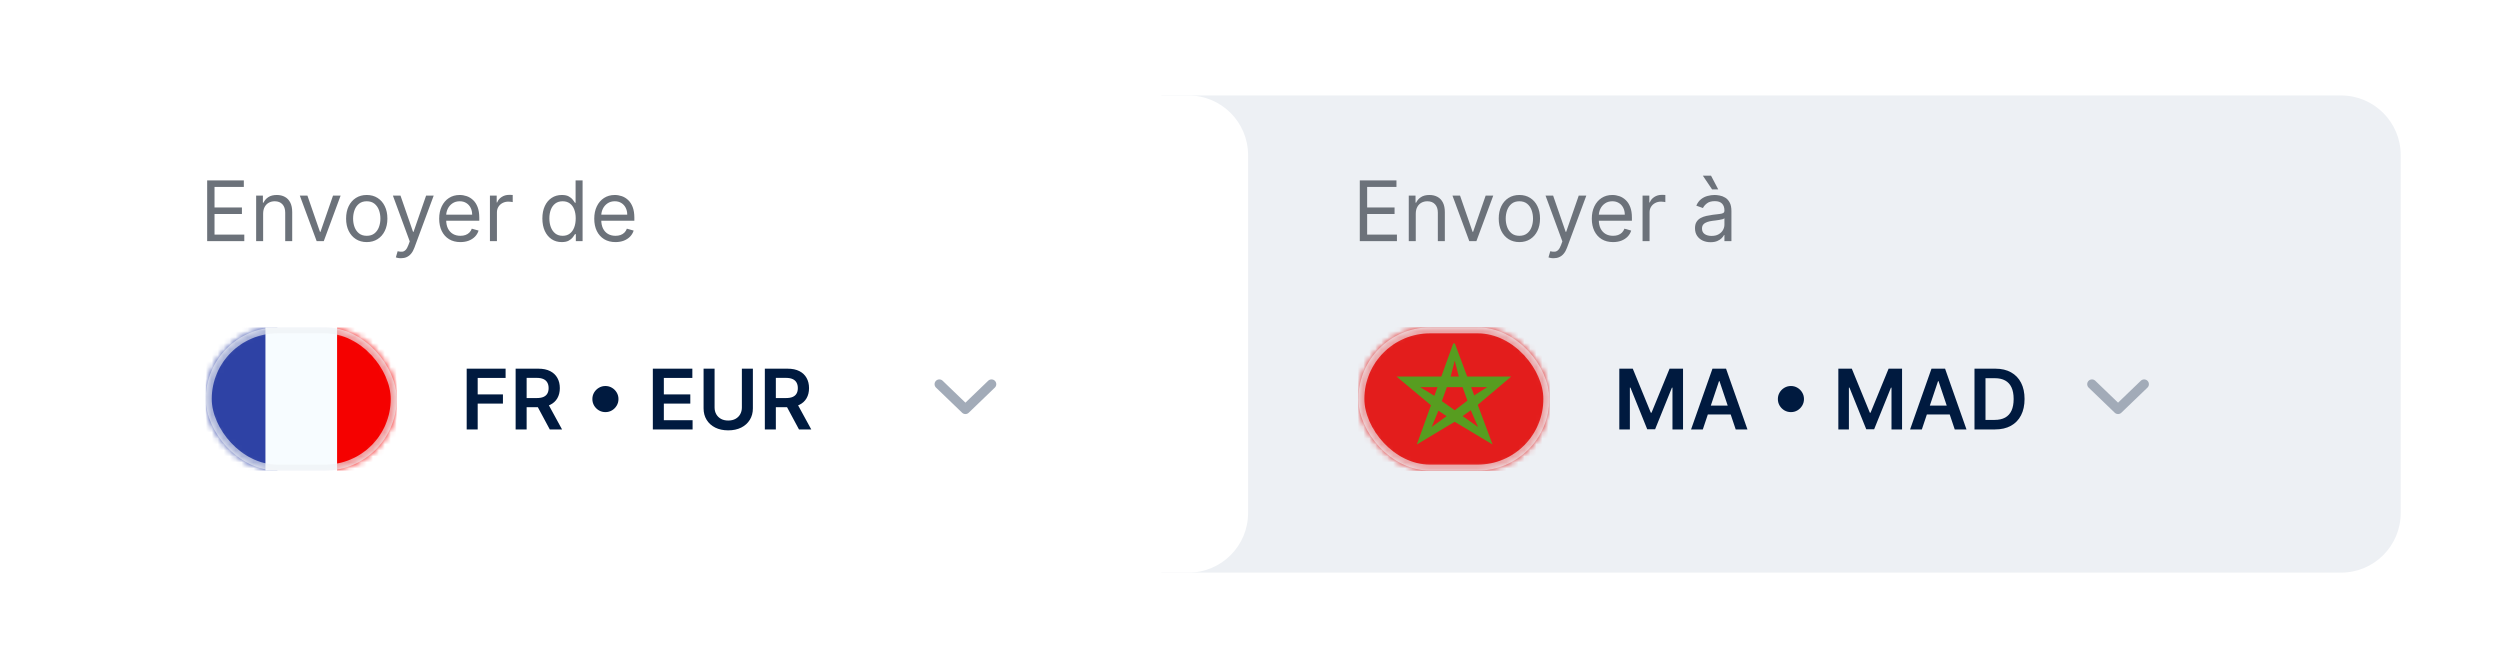 <svg width="419" height="112" viewBox="0 0 419 112" fill="none" xmlns="http://www.w3.org/2000/svg">
<g filter="url(#filter0_d_1452_9901)">
<path d="M194.64 16H392.36C397.882 16 402.36 20.477 402.36 26V85.972C402.36 91.495 397.882 95.972 392.36 95.972H194.64V16Z" fill="#EDF0F4"/>
</g>
<path d="M227.901 40.415V30.233H234.046V31.327H229.134V34.767H233.728V35.861H229.134V39.322H234.126V40.415H227.901ZM237.283 35.822V40.415H236.11V32.779H237.243V33.972H237.342C237.521 33.584 237.793 33.273 238.158 33.037C238.522 32.799 238.993 32.679 239.57 32.679C240.087 32.679 240.539 32.785 240.927 32.998C241.315 33.206 241.616 33.525 241.832 33.952C242.047 34.376 242.155 34.913 242.155 35.563V40.415H240.982V35.642C240.982 35.043 240.826 34.575 240.514 34.24C240.203 33.902 239.775 33.733 239.232 33.733C238.857 33.733 238.522 33.815 238.227 33.977C237.936 34.139 237.705 34.376 237.536 34.688C237.367 34.999 237.283 35.377 237.283 35.822ZM250.27 32.779L247.446 40.415H246.253L243.429 32.779H244.702L246.81 38.864H246.889L248.997 32.779H250.27ZM254.647 40.574C253.958 40.574 253.353 40.41 252.833 40.082C252.316 39.754 251.911 39.295 251.62 38.705C251.331 38.115 251.187 37.426 251.187 36.637C251.187 35.841 251.331 35.147 251.62 34.554C251.911 33.96 252.316 33.5 252.833 33.172C253.353 32.843 253.958 32.679 254.647 32.679C255.337 32.679 255.94 32.843 256.457 33.172C256.977 33.5 257.382 33.96 257.67 34.554C257.962 35.147 258.108 35.841 258.108 36.637C258.108 37.426 257.962 38.115 257.67 38.705C257.382 39.295 256.977 39.754 256.457 40.082C255.94 40.41 255.337 40.574 254.647 40.574ZM254.647 39.52C255.171 39.52 255.602 39.386 255.94 39.118C256.278 38.849 256.528 38.496 256.691 38.059C256.853 37.621 256.934 37.147 256.934 36.637C256.934 36.126 256.853 35.651 256.691 35.21C256.528 34.769 256.278 34.413 255.94 34.141C255.602 33.869 255.171 33.733 254.647 33.733C254.124 33.733 253.693 33.869 253.355 34.141C253.017 34.413 252.766 34.769 252.604 35.21C252.442 35.651 252.36 36.126 252.36 36.637C252.36 37.147 252.442 37.621 252.604 38.059C252.766 38.496 253.017 38.849 253.355 39.118C253.693 39.386 254.124 39.52 254.647 39.52ZM260.381 43.279C260.182 43.279 260.005 43.262 259.849 43.229C259.693 43.199 259.585 43.169 259.526 43.14L259.824 42.106C260.109 42.178 260.361 42.205 260.58 42.185C260.798 42.165 260.992 42.067 261.161 41.892C261.334 41.719 261.491 41.439 261.634 41.052L261.852 40.455L259.029 32.779H260.301L262.409 38.864H262.489L264.597 32.779H265.869L262.628 41.529C262.482 41.923 262.302 42.25 262.086 42.508C261.871 42.77 261.62 42.964 261.335 43.09C261.054 43.216 260.735 43.279 260.381 43.279ZM270.346 40.574C269.611 40.574 268.976 40.412 268.442 40.087C267.912 39.759 267.503 39.302 267.214 38.715C266.929 38.125 266.787 37.439 266.787 36.657C266.787 35.874 266.929 35.185 267.214 34.589C267.503 33.989 267.904 33.521 268.417 33.187C268.934 32.849 269.538 32.679 270.227 32.679C270.625 32.679 271.018 32.746 271.405 32.878C271.793 33.011 272.146 33.226 272.464 33.525C272.782 33.82 273.036 34.211 273.225 34.698C273.414 35.185 273.508 35.785 273.508 36.498V36.995H267.622V35.981H272.315C272.315 35.55 272.229 35.165 272.057 34.827C271.888 34.489 271.646 34.222 271.331 34.027C271.019 33.831 270.651 33.733 270.227 33.733C269.76 33.733 269.355 33.849 269.014 34.081C268.676 34.31 268.416 34.608 268.233 34.976C268.051 35.344 267.96 35.739 267.96 36.16V36.836C267.96 37.412 268.059 37.901 268.258 38.302C268.46 38.7 268.741 39.003 269.098 39.212C269.456 39.418 269.872 39.52 270.346 39.52C270.655 39.52 270.933 39.477 271.182 39.391C271.433 39.302 271.651 39.169 271.833 38.993C272.015 38.814 272.156 38.592 272.255 38.327L273.389 38.645C273.27 39.03 273.069 39.368 272.787 39.66C272.506 39.948 272.158 40.173 271.743 40.336C271.329 40.495 270.863 40.574 270.346 40.574ZM275.293 40.415V32.779H276.427V33.932H276.506C276.645 33.554 276.897 33.248 277.262 33.013C277.626 32.777 278.037 32.66 278.495 32.66C278.581 32.66 278.689 32.661 278.818 32.664C278.947 32.668 279.045 32.673 279.111 32.679V33.873C279.072 33.863 278.98 33.848 278.838 33.828C278.699 33.805 278.551 33.793 278.395 33.793C278.024 33.793 277.693 33.871 277.401 34.027C277.113 34.179 276.884 34.391 276.715 34.663C276.549 34.932 276.466 35.238 276.466 35.583V40.415H275.293ZM286.687 40.594C286.203 40.594 285.764 40.503 285.369 40.321C284.975 40.135 284.662 39.868 284.43 39.52C284.198 39.169 284.082 38.745 284.082 38.248C284.082 37.81 284.168 37.456 284.34 37.184C284.513 36.909 284.743 36.693 285.031 36.537C285.32 36.382 285.638 36.266 285.986 36.189C286.337 36.11 286.69 36.047 287.045 36C287.509 35.941 287.885 35.896 288.173 35.866C288.465 35.833 288.677 35.778 288.81 35.702C288.946 35.626 289.013 35.493 289.013 35.304V35.265C289.013 34.774 288.879 34.393 288.611 34.121C288.346 33.849 287.943 33.714 287.403 33.714C286.843 33.714 286.403 33.836 286.085 34.081C285.767 34.327 285.543 34.589 285.414 34.867L284.3 34.469C284.499 34.005 284.764 33.644 285.096 33.385C285.431 33.124 285.795 32.941 286.19 32.839C286.587 32.733 286.978 32.679 287.363 32.679C287.608 32.679 287.89 32.709 288.208 32.769C288.53 32.825 288.839 32.943 289.138 33.122C289.439 33.301 289.69 33.571 289.888 33.932C290.087 34.294 290.187 34.777 290.187 35.384V40.415H289.013V39.381H288.954C288.874 39.547 288.742 39.724 288.556 39.913C288.37 40.102 288.124 40.263 287.815 40.395C287.507 40.528 287.131 40.594 286.687 40.594ZM286.866 39.54C287.33 39.54 287.721 39.449 288.039 39.267C288.361 39.084 288.602 38.849 288.765 38.561C288.931 38.273 289.013 37.969 289.013 37.651V36.577C288.964 36.637 288.854 36.691 288.685 36.741C288.52 36.788 288.327 36.829 288.109 36.865C287.893 36.899 287.683 36.928 287.477 36.955C287.275 36.978 287.111 36.998 286.985 37.015C286.68 37.054 286.395 37.119 286.13 37.209C285.868 37.295 285.656 37.426 285.494 37.601C285.334 37.774 285.255 38.009 285.255 38.307C285.255 38.715 285.406 39.023 285.707 39.232C286.012 39.438 286.398 39.54 286.866 39.54ZM286.945 31.745L285.394 29.438H286.766L287.979 31.745H286.945Z" fill="#6C727A"/>
<path d="M271.397 61.791H273.654L276.677 69.169H276.796L279.819 61.791H282.076V71.973H280.306V64.978H280.211L277.398 71.943H276.075L273.261 64.963H273.167V71.973H271.397V61.791ZM285.392 71.973H283.423L287.008 61.791H289.285L292.874 71.973H290.905L288.186 63.879H288.106L285.392 71.973ZM285.456 67.981H290.826V69.462H285.456V67.981ZM300.159 69.07C299.758 69.07 299.391 68.972 299.06 68.776C298.729 68.577 298.463 68.312 298.265 67.981C298.069 67.649 297.971 67.283 297.971 66.882C297.971 66.478 298.069 66.112 298.265 65.783C298.463 65.452 298.729 65.188 299.06 64.993C299.391 64.794 299.758 64.695 300.159 64.695C300.563 64.695 300.929 64.794 301.257 64.993C301.589 65.188 301.852 65.452 302.048 65.783C302.247 66.112 302.346 66.478 302.346 66.882C302.346 67.283 302.247 67.649 302.048 67.981C301.852 68.312 301.589 68.577 301.257 68.776C300.929 68.972 300.563 69.07 300.159 69.07ZM308.106 61.791H310.363L313.386 69.169H313.505L316.528 61.791H318.785V71.973H317.015V64.978H316.92L314.107 71.943H312.784L309.97 64.963H309.876V71.973H308.106V61.791ZM322.101 71.973H320.132L323.717 61.791H325.994L329.583 71.973H327.614L324.895 63.879H324.815L322.101 71.973ZM322.165 67.981H327.535V69.462H322.165V67.981ZM334.374 71.973H330.924V61.791H334.444C335.455 61.791 336.323 61.995 337.049 62.403C337.778 62.807 338.338 63.389 338.73 64.148C339.121 64.907 339.316 65.815 339.316 66.872C339.316 67.933 339.119 68.844 338.725 69.606C338.334 70.369 337.768 70.954 337.029 71.362C336.294 71.769 335.409 71.973 334.374 71.973ZM332.769 70.377H334.285C334.994 70.377 335.586 70.248 336.06 69.989C336.534 69.728 336.89 69.338 337.129 68.821C337.367 68.301 337.487 67.651 337.487 66.872C337.487 66.093 337.367 65.447 337.129 64.933C336.89 64.416 336.537 64.03 336.07 63.775C335.606 63.516 335.029 63.387 334.34 63.387H332.769V70.377Z" fill="#001A3F"/>
<path d="M350.613 64.388L354.985 68.596L359.357 64.388" stroke="#A2ABB8" stroke-width="1.6" stroke-linecap="round" stroke-linejoin="round"/>
<mask id="mask0_1452_9901" style="mask-type:luminance" maskUnits="userSpaceOnUse" x="227" y="54" width="33" height="25">
<rect x="227.668" y="54.869" width="32" height="24" rx="12" fill="white"/>
</mask>
<g mask="url(#mask0_1452_9901)">
<path fill-rule="evenodd" clip-rule="evenodd" d="M227.668 54.869H259.668V76.869C259.668 77.973 258.773 78.869 257.668 78.869H229.668C228.564 78.869 227.668 77.973 227.668 76.869V54.869Z" fill="#C51918"/>
<path fill-rule="evenodd" clip-rule="evenodd" d="M227.668 54.869H259.668V78.869H227.668V54.869Z" fill="#E31D1C"/>
<path fill-rule="evenodd" clip-rule="evenodd" d="M250.15 74.495L243.834 57.569H243.56L237.463 74.495L243.795 70.69L250.15 74.495ZM243.135 63.091L243.812 60.453L244.515 63.166L246.533 68.823L247.719 71.561L245.16 69.759L243.793 68.941L242.449 69.749L239.95 71.561L241.105 68.767L243.135 63.091Z" fill="#579D20"/>
<path fill-rule="evenodd" clip-rule="evenodd" d="M240.331 68.342L243.827 70.666L247.089 68.342L253.285 63.105H234.054L240.331 68.342ZM240.404 66.343L238.026 64.888H240.927H246.69H249.249L247.208 66.181L243.812 68.758L240.404 66.343Z" fill="#579D20"/>
</g>
<rect opacity="0.64" x="228.168" y="55.369" width="31" height="23" rx="11.5" stroke="#EDF0F4"/>
<g filter="url(#filter1_d_1452_9901)">
<path d="M16 26C16 20.477 20.477 16 26 16H199.18C204.702 16 209.179 20.477 209.179 26V85.972C209.179 91.495 204.702 95.972 199.179 95.972H26C20.477 95.972 16 91.495 16 85.972V26Z" fill="white"/>
</g>
<path d="M34.721 40.415V30.233H40.866V31.327H35.954V34.767H40.547V35.861H35.954V39.322H40.945V40.415H34.721ZM44.102 35.822V40.415H42.929V32.779H44.062V33.972H44.162C44.341 33.584 44.613 33.273 44.977 33.037C45.342 32.799 45.812 32.679 46.389 32.679C46.906 32.679 47.358 32.785 47.746 32.998C48.134 33.206 48.436 33.525 48.651 33.952C48.867 34.376 48.974 34.913 48.974 35.563V40.415H47.801V35.642C47.801 35.043 47.645 34.575 47.334 34.24C47.022 33.902 46.595 33.733 46.051 33.733C45.676 33.733 45.342 33.815 45.047 33.977C44.755 34.139 44.525 34.376 44.356 34.688C44.187 34.999 44.102 35.377 44.102 35.822ZM57.089 32.779L54.265 40.415H53.072L50.248 32.779H51.521L53.629 38.864H53.709L55.816 32.779H57.089ZM61.467 40.574C60.777 40.574 60.172 40.41 59.652 40.082C59.135 39.754 58.731 39.295 58.439 38.705C58.151 38.115 58.006 37.426 58.006 36.637C58.006 35.841 58.151 35.147 58.439 34.554C58.731 33.96 59.135 33.5 59.652 33.172C60.172 32.843 60.777 32.679 61.467 32.679C62.156 32.679 62.759 32.843 63.276 33.172C63.797 33.5 64.201 33.96 64.489 34.554C64.781 35.147 64.927 35.841 64.927 36.637C64.927 37.426 64.781 38.115 64.489 38.705C64.201 39.295 63.797 39.754 63.276 40.082C62.759 40.41 62.156 40.574 61.467 40.574ZM61.467 39.52C61.99 39.52 62.421 39.386 62.759 39.118C63.097 38.849 63.348 38.496 63.51 38.059C63.672 37.621 63.754 37.147 63.754 36.637C63.754 36.126 63.672 35.651 63.51 35.21C63.348 34.769 63.097 34.413 62.759 34.141C62.421 33.869 61.99 33.733 61.467 33.733C60.943 33.733 60.512 33.869 60.174 34.141C59.836 34.413 59.586 34.769 59.423 35.21C59.261 35.651 59.18 36.126 59.18 36.637C59.18 37.147 59.261 37.621 59.423 38.059C59.586 38.496 59.836 38.849 60.174 39.118C60.512 39.386 60.943 39.52 61.467 39.52ZM67.2 43.279C67.001 43.279 66.824 43.262 66.668 43.229C66.512 43.199 66.405 43.169 66.345 43.14L66.643 42.106C66.928 42.178 67.18 42.205 67.399 42.185C67.618 42.165 67.812 42.067 67.981 41.892C68.153 41.719 68.311 41.439 68.453 41.052L68.672 40.455L65.848 32.779H67.121L69.229 38.864H69.308L71.416 32.779H72.689L69.447 41.529C69.302 41.923 69.121 42.25 68.905 42.508C68.69 42.77 68.44 42.964 68.155 43.09C67.873 43.216 67.555 43.279 67.2 43.279ZM77.166 40.574C76.43 40.574 75.795 40.412 75.262 40.087C74.731 39.759 74.322 39.302 74.034 38.715C73.749 38.125 73.606 37.439 73.606 36.657C73.606 35.874 73.749 35.185 74.034 34.589C74.322 33.989 74.723 33.521 75.237 33.187C75.754 32.849 76.357 32.679 77.046 32.679C77.444 32.679 77.837 32.746 78.225 32.878C78.612 33.011 78.965 33.226 79.284 33.525C79.602 33.82 79.855 34.211 80.044 34.698C80.233 35.185 80.328 35.785 80.328 36.498V36.995H74.441V35.981H79.135C79.135 35.55 79.048 35.165 78.876 34.827C78.707 34.489 78.465 34.222 78.15 34.027C77.838 33.831 77.471 33.733 77.046 33.733C76.579 33.733 76.175 33.849 75.833 34.081C75.495 34.31 75.235 34.608 75.053 34.976C74.871 35.344 74.779 35.739 74.779 36.16V36.836C74.779 37.412 74.879 37.901 75.078 38.302C75.28 38.7 75.56 39.003 75.918 39.212C76.276 39.418 76.692 39.52 77.166 39.52C77.474 39.52 77.752 39.477 78.001 39.391C78.253 39.302 78.47 39.169 78.652 38.993C78.835 38.814 78.975 38.592 79.075 38.327L80.208 38.645C80.089 39.03 79.888 39.368 79.607 39.66C79.325 39.948 78.977 40.173 78.563 40.336C78.148 40.495 77.683 40.574 77.166 40.574ZM82.112 40.415V32.779H83.246V33.932H83.326C83.465 33.554 83.717 33.248 84.081 33.013C84.446 32.777 84.857 32.66 85.314 32.66C85.4 32.66 85.508 32.661 85.637 32.664C85.767 32.668 85.864 32.673 85.931 32.679V33.873C85.891 33.863 85.8 33.848 85.657 33.828C85.518 33.805 85.371 33.793 85.215 33.793C84.844 33.793 84.512 33.871 84.22 34.027C83.932 34.179 83.703 34.391 83.534 34.663C83.369 34.932 83.286 35.238 83.286 35.583V40.415H82.112ZM94.142 40.574C93.506 40.574 92.944 40.414 92.457 40.092C91.97 39.767 91.589 39.31 91.314 38.72C91.038 38.127 90.901 37.426 90.901 36.617C90.901 35.815 91.038 35.119 91.314 34.529C91.589 33.939 91.972 33.483 92.462 33.162C92.953 32.84 93.519 32.679 94.162 32.679C94.659 32.679 95.052 32.762 95.341 32.928C95.632 33.09 95.854 33.276 96.007 33.485C96.163 33.69 96.284 33.859 96.37 33.992H96.469V30.233H97.642V40.415H96.509V39.242H96.37C96.284 39.381 96.161 39.557 96.002 39.769C95.843 39.978 95.616 40.165 95.321 40.331C95.026 40.493 94.633 40.574 94.142 40.574ZM94.302 39.52C94.772 39.52 95.17 39.398 95.495 39.152C95.82 38.904 96.067 38.561 96.236 38.123C96.404 37.682 96.489 37.174 96.489 36.597C96.489 36.027 96.406 35.528 96.24 35.101C96.075 34.67 95.829 34.335 95.505 34.096C95.18 33.854 94.779 33.733 94.302 33.733C93.804 33.733 93.39 33.861 93.059 34.116C92.731 34.368 92.484 34.711 92.318 35.145C92.156 35.576 92.074 36.06 92.074 36.597C92.074 37.141 92.157 37.634 92.323 38.079C92.492 38.519 92.74 38.871 93.069 39.133C93.4 39.391 93.811 39.52 94.302 39.52ZM103.156 40.574C102.42 40.574 101.785 40.412 101.252 40.087C100.722 39.759 100.312 39.302 100.024 38.715C99.739 38.125 99.596 37.439 99.596 36.657C99.596 35.874 99.739 35.185 100.024 34.589C100.312 33.989 100.713 33.521 101.227 33.187C101.744 32.849 102.347 32.679 103.037 32.679C103.434 32.679 103.827 32.746 104.215 32.878C104.603 33.011 104.956 33.226 105.274 33.525C105.592 33.82 105.846 34.211 106.034 34.698C106.223 35.185 106.318 35.785 106.318 36.498V36.995H100.432V35.981H105.125C105.125 35.55 105.039 35.165 104.866 34.827C104.697 34.489 104.455 34.222 104.14 34.027C103.829 33.831 103.461 33.733 103.037 33.733C102.569 33.733 102.165 33.849 101.824 34.081C101.485 34.31 101.225 34.608 101.043 34.976C100.861 35.344 100.77 35.739 100.77 36.16V36.836C100.77 37.412 100.869 37.901 101.068 38.302C101.27 38.7 101.55 39.003 101.908 39.212C102.266 39.418 102.682 39.52 103.156 39.52C103.464 39.52 103.743 39.477 103.991 39.391C104.243 39.302 104.46 39.169 104.642 38.993C104.825 38.814 104.966 38.592 105.065 38.327L106.199 38.645C106.079 39.03 105.879 39.368 105.597 39.66C105.315 39.948 104.967 40.173 104.553 40.336C104.139 40.495 103.673 40.574 103.156 40.574Z" fill="#6C727A"/>
<path d="M78.217 71.973V61.791H84.739V63.337H80.061V66.102H84.292V67.648H80.061V71.973H78.217ZM86.42 71.973V61.791H90.238C91.02 61.791 91.676 61.927 92.207 62.199C92.74 62.471 93.143 62.852 93.415 63.342C93.69 63.83 93.828 64.398 93.828 65.047C93.828 65.701 93.688 66.267 93.41 66.748C93.135 67.225 92.729 67.595 92.192 67.856C91.655 68.115 90.995 68.244 90.213 68.244H87.494V66.713H89.965C90.422 66.713 90.796 66.65 91.088 66.524C91.38 66.395 91.595 66.208 91.734 65.962C91.877 65.714 91.948 65.409 91.948 65.047C91.948 64.686 91.877 64.378 91.734 64.123C91.592 63.864 91.375 63.669 91.083 63.536C90.791 63.4 90.415 63.332 89.955 63.332H88.264V71.973H86.42ZM91.68 67.359L94.2 71.973H92.142L89.666 67.359H91.68ZM101.469 69.07C101.068 69.07 100.702 68.972 100.37 68.776C100.039 68.577 99.773 68.312 99.575 67.981C99.379 67.649 99.281 67.283 99.281 66.882C99.281 66.478 99.379 66.112 99.575 65.783C99.773 65.452 100.039 65.188 100.37 64.993C100.702 64.794 101.068 64.695 101.469 64.695C101.873 64.695 102.239 64.794 102.568 64.993C102.899 65.188 103.162 65.452 103.358 65.783C103.557 66.112 103.656 66.478 103.656 66.882C103.656 67.283 103.557 67.649 103.358 67.981C103.162 68.312 102.899 68.577 102.568 68.776C102.239 68.972 101.873 69.07 101.469 69.07ZM109.416 71.973V61.791H116.038V63.337H111.26V66.102H115.695V67.648H111.26V70.427H116.078V71.973H109.416ZM124.338 61.791H126.183V68.443C126.183 69.172 126.01 69.814 125.666 70.367C125.324 70.921 124.844 71.353 124.224 71.665C123.604 71.973 122.88 72.127 122.051 72.127C121.219 72.127 120.493 71.973 119.874 71.665C119.254 71.353 118.773 70.921 118.432 70.367C118.09 69.814 117.92 69.172 117.92 68.443V61.791H119.764V68.289C119.764 68.713 119.857 69.091 120.043 69.422C120.232 69.754 120.497 70.014 120.838 70.203C121.179 70.389 121.584 70.481 122.051 70.481C122.519 70.481 122.923 70.389 123.264 70.203C123.609 70.014 123.874 69.754 124.06 69.422C124.245 69.091 124.338 68.713 124.338 68.289V61.791ZM128.187 71.973V61.791H132.006C132.788 61.791 133.444 61.927 133.974 62.199C134.508 62.471 134.911 62.852 135.182 63.342C135.457 63.83 135.595 64.398 135.595 65.047C135.595 65.701 135.456 66.267 135.177 66.748C134.902 67.225 134.496 67.595 133.959 67.856C133.422 68.115 132.763 68.244 131.981 68.244H129.261V66.713H131.732C132.189 66.713 132.564 66.65 132.856 66.524C133.147 66.395 133.363 66.208 133.502 65.962C133.645 65.714 133.716 65.409 133.716 65.047C133.716 64.686 133.645 64.378 133.502 64.123C133.359 63.864 133.142 63.669 132.851 63.536C132.559 63.4 132.183 63.332 131.722 63.332H130.032V71.973H128.187ZM133.447 67.359L135.968 71.973H133.91L131.434 67.359H133.447Z" fill="#001A3F"/>
<path d="M157.433 64.388L161.805 68.596L166.177 64.388" stroke="#A2ABB8" stroke-width="1.6" stroke-linecap="round" stroke-linejoin="round"/>
<mask id="mask1_1452_9901" style="mask-type:luminance" maskUnits="userSpaceOnUse" x="34" y="54" width="33" height="25">
<rect x="34.488" y="54.869" width="32" height="24" rx="12" fill="white"/>
</mask>
<g mask="url(#mask1_1452_9901)">
<path fill-rule="evenodd" clip-rule="evenodd" d="M56.488 54.869H66.488V78.869H56.488V54.869Z" fill="#F50100"/>
<path fill-rule="evenodd" clip-rule="evenodd" d="M34.488 54.869H46.488V78.869H34.488V54.869Z" fill="#2E42A5"/>
<path fill-rule="evenodd" clip-rule="evenodd" d="M44.488 54.869H56.488V78.869H44.488V54.869Z" fill="#F7FCFF"/>
</g>
<rect opacity="0.64" x="34.988" y="55.369" width="31" height="23" rx="11.5" stroke="#EDF0F4"/>
<defs>
<filter id="filter0_d_1452_9901" x="178.64" y="0" width="239.72" height="111.972" filterUnits="userSpaceOnUse" color-interpolation-filters="sRGB">
<feFlood flood-opacity="0" result="BackgroundImageFix"/>
<feColorMatrix in="SourceAlpha" type="matrix" values="0 0 0 0 0 0 0 0 0 0 0 0 0 0 0 0 0 0 127 0" result="hardAlpha"/>
<feOffset/>
<feGaussianBlur stdDeviation="8"/>
<feColorMatrix type="matrix" values="0 0 0 0 0 0 0 0 0 0.103 0 0 0 0 0.246 0 0 0 0.08 0"/>
<feBlend mode="normal" in2="BackgroundImageFix" result="effect1_dropShadow_1452_9901"/>
<feBlend mode="normal" in="SourceGraphic" in2="effect1_dropShadow_1452_9901" result="shape"/>
</filter>
<filter id="filter1_d_1452_9901" x="0" y="0" width="225.18" height="111.972" filterUnits="userSpaceOnUse" color-interpolation-filters="sRGB">
<feFlood flood-opacity="0" result="BackgroundImageFix"/>
<feColorMatrix in="SourceAlpha" type="matrix" values="0 0 0 0 0 0 0 0 0 0 0 0 0 0 0 0 0 0 127 0" result="hardAlpha"/>
<feOffset/>
<feGaussianBlur stdDeviation="8"/>
<feColorMatrix type="matrix" values="0 0 0 0 0 0 0 0 0 0.103 0 0 0 0 0.246 0 0 0 0.16 0"/>
<feBlend mode="normal" in2="BackgroundImageFix" result="effect1_dropShadow_1452_9901"/>
<feBlend mode="normal" in="SourceGraphic" in2="effect1_dropShadow_1452_9901" result="shape"/>
</filter>
</defs>
</svg>
